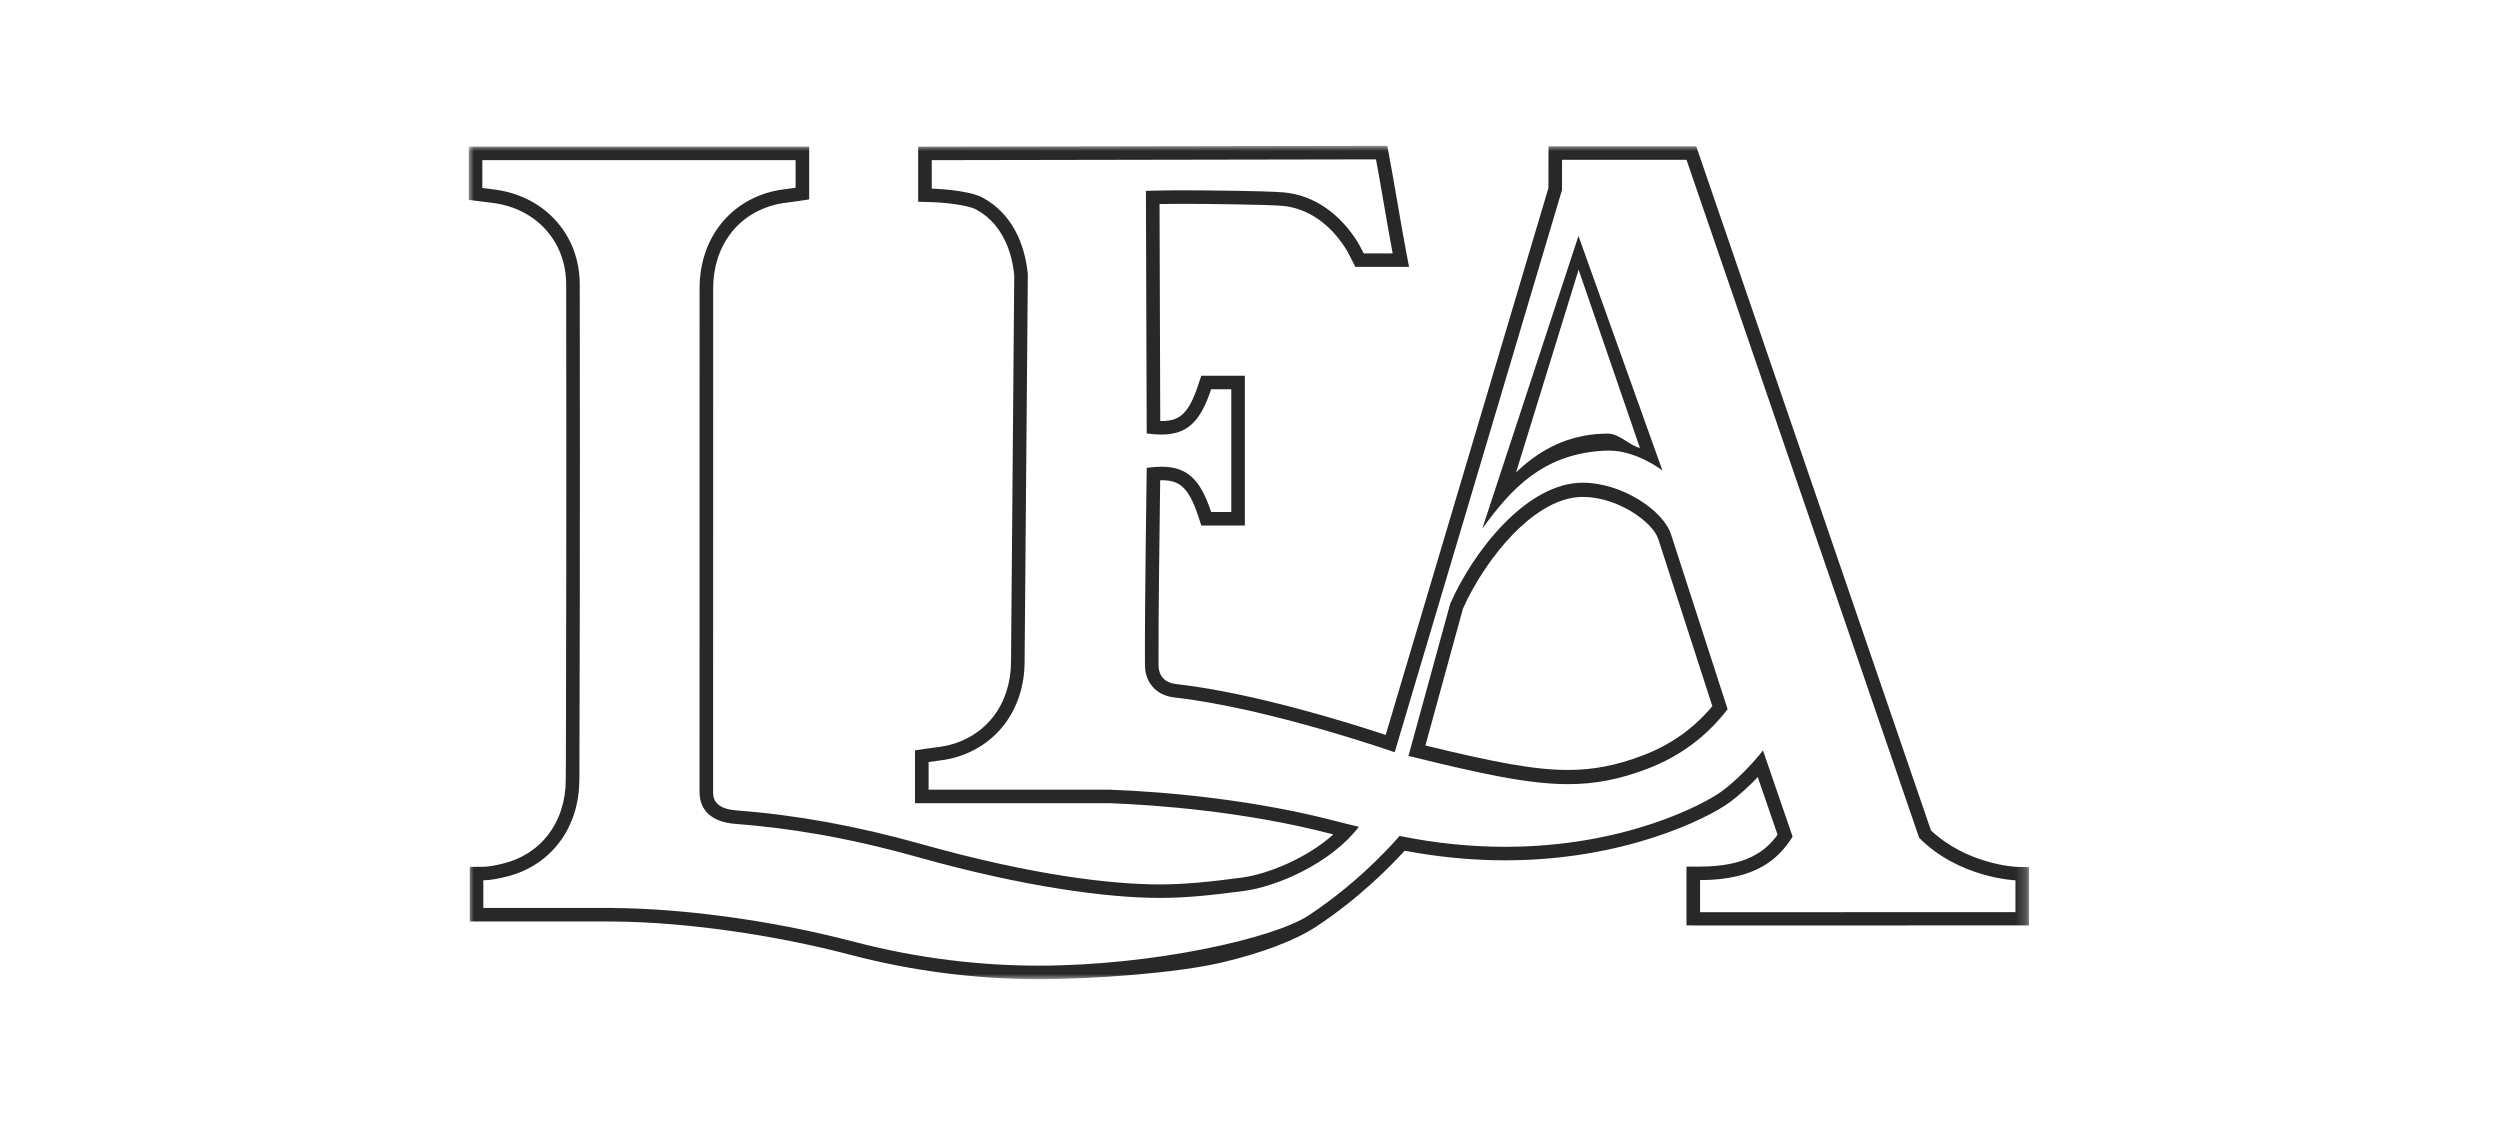 <?xml version="1.0" encoding="UTF-8"?>
<svg width="240px" height="108px" viewBox="0 0 240 108" version="1.1" xmlns="http://www.w3.org/2000/svg" xmlns:xlink="http://www.w3.org/1999/xlink">
    <title>lea_logo</title>
    <defs>
        <polygon id="path-1" points="0 0 149.787 0 149.787 80 0 80"></polygon>
    </defs>
    <g id="lea_logo" stroke="none" stroke-width="1" fill="none" fill-rule="evenodd">
        <g id="Group-8" transform="translate(45, 14)">
            <path d="M106.547,11.892 L112.432,29 C111.535,28.838 110.47,27.626 109.366,27.626 C108.991,27.626 108.622,27.641 108.27,27.671 C105.005,27.952 102.556,29.423 100.541,31.351 L106.547,11.892 Z M109.485,29.259 C112.136,29.259 114.595,31.169 114.595,31.169 L106.533,8.649 L97.297,36.757 C100.145,32.797 103.114,29.759 108.509,29.299 C108.834,29.271 109.161,29.259 109.485,29.259 Z" id="Fill-1" fill="#282828" fill-rule="nonzero"></path>
            <path d="M112.675,58.534 C110.156,59.489 107.953,59.915 105.533,59.915 C102.228,59.915 98.39,59.157 91.839,57.567 L95.439,44.441 C96.58,41.872 98.387,39.19 100.289,37.248 C101.874,35.63 104.313,33.702 106.94,33.702 C110.326,33.702 113.67,36.143 114.185,37.723 L119.386,53.792 C117.573,55.957 115.371,57.512 112.675,58.534 M106.94,32.34 C101.553,32.34 96.414,38.953 94.218,43.965 L90.213,58.568 C97.24,60.294 101.707,61.277 105.533,61.277 C108.156,61.277 110.478,60.815 113.118,59.814 C116.452,58.549 118.947,56.554 120.851,54.081 L115.415,37.286 C114.664,34.982 110.686,32.34 106.94,32.34" id="Fill-3" fill="#282828" fill-rule="nonzero"></path>
            <g id="Fill-5-Clipped">
                <mask id="mask-2" fill="white">
                    <use xlink:href="#path-1"></use>
                </mask>
                <g id="path-1"></g>
                <path d="M118.206,73.573 L118.206,70.489 C123.629,70.489 125.77,68.411 127.092,66.322 L124.246,58.04 C124.246,58.04 122.442,60.399 120.216,62.016 C118.679,63.133 111.065,67.293 99.502,67.293 C96.393,67.293 92.997,66.992 89.358,66.25 C89.358,66.25 85.828,70.471 80.598,73.898 C77.26,76.085 65.67,78.702 54.723,78.702 C49.304,78.702 43.28,78.06 36.979,76.407 C28.597,74.209 20.09,73.223 14.002,73.171 C14.007,73.168 14.011,73.165 14.016,73.163 L1.4,73.163 L1.4,70.508 C2.177,70.499 2.864,70.338 3.538,70.179 C7.828,69.168 10.613,65.523 10.616,60.859 L10.622,60.86 C10.636,60.15 10.698,33.987 10.656,13.311 C10.647,8.39 7.136,4.693 2.237,4.163 C1.974,4.135 1.712,4.097 1.304,4.046 L1.304,1.371 L31.377,1.371 L31.377,4.026 C30.611,4.141 29.913,4.196 29.239,4.355 C24.949,5.366 22.163,9.011 22.16,13.674 C22.149,33.702 22.155,62.016 22.155,62.016 C22.155,63.927 23.491,64.928 25.564,65.089 C30.648,65.483 36.173,66.339 43.183,68.305 C53.305,71.144 61.327,72.201 66.353,72.201 C68.822,72.201 71.32,71.946 74.476,71.521 C77.611,71.1 82.789,68.864 85.455,65.37 C84.739,65.206 84.017,65.03 83.289,64.839 C75.656,62.837 67.384,62.027 61.518,61.807 L44.146,61.807 L44.146,59.152 C44.911,59.037 45.61,58.982 46.284,58.823 C50.574,57.812 53.359,54.167 53.362,49.503 L53.672,12.36 C53.402,9.428 52.163,6.522 49.362,4.986 C47.931,4.2 44.449,4.106 44.449,4.106 L44.449,1.375 L87.096,1.3 C87.522,3.541 88.214,7.794 88.694,10.324 L85.917,10.324 C85.666,9.824 85.458,9.434 85.32,9.215 C83.689,6.62 81.254,4.74 78.234,4.47 C76.457,4.312 70.212,4.27 68.461,4.27 C66.516,4.27 65.034,4.322 65.008,4.322 L65.083,27.611 C65.592,27.681 66.058,27.718 66.487,27.718 C68.973,27.718 70.235,26.492 71.267,23.368 L73.203,23.368 L73.203,35.155 L71.273,35.155 C70.241,32.031 68.98,30.805 66.494,30.805 C66.064,30.805 65.598,30.842 65.09,30.912 L65.086,30.912 C65.086,30.912 64.88,44.61 64.916,49.866 C64.926,51.492 65.961,52.757 67.745,52.957 C76.747,53.967 88.891,58.215 88.891,58.215 L104.953,4.238 L104.957,1.338 L116.904,1.338 L139.238,66.429 C143.074,70.305 148.483,70.512 148.483,70.512 L148.483,73.562 L118.206,73.573 Z M149.787,74.838 L149.787,73.388 L149.787,70.512 L149.787,69.251 L148.522,69.214 C148.46,69.212 143.832,68.977 140.372,65.718 L118.139,0.919 L117.838,0.04 L116.904,0.04 L104.957,0.04 L103.654,0.04 L103.653,1.337 L103.649,4.049 L88.026,56.551 C84.629,55.426 75.305,52.498 67.891,51.667 C66.836,51.549 66.227,50.889 66.22,49.857 C66.191,45.467 66.332,36.108 66.377,32.104 C66.416,32.104 66.455,32.103 66.494,32.103 C68.119,32.103 69.063,32.621 70.034,35.56 L70.329,36.453 L71.273,36.453 L73.203,36.453 L74.507,36.453 L74.507,35.155 L74.507,23.368 L74.507,22.07 L73.203,22.07 L71.267,22.07 L70.323,22.07 L70.028,22.962 C69.056,25.902 68.112,26.419 66.487,26.419 C66.453,26.419 66.419,26.419 66.384,26.418 L66.316,5.589 C66.907,5.578 67.644,5.568 68.461,5.568 C70.685,5.568 76.666,5.634 78.117,5.764 C80.505,5.977 82.67,7.447 84.214,9.904 C84.275,10.002 84.426,10.261 84.75,10.905 L85.111,11.622 L85.917,11.622 L88.694,11.622 L90.269,11.622 L89.976,10.082 C89.73,8.787 89.426,7.025 89.132,5.321 C88.851,3.692 88.586,2.154 88.378,1.059 L88.177,0 L87.094,0.002 L44.446,0.076 L43.144,0.079 L43.144,1.375 L43.144,4.106 L43.144,5.369 L44.413,5.404 C45.729,5.44 47.94,5.688 48.733,6.123 C51.499,7.64 52.198,10.691 52.367,12.417 L52.058,49.494 L52.058,49.498 L52.058,49.503 C52.056,51.503 51.48,53.317 50.391,54.749 C49.316,56.161 47.792,57.133 45.983,57.56 C45.594,57.651 45.161,57.707 44.703,57.766 C44.463,57.796 44.213,57.829 43.951,57.868 L42.841,58.034 L42.841,59.152 L42.841,61.807 L42.841,63.105 L44.146,63.105 L61.494,63.105 C65.898,63.272 74.519,63.881 82.956,66.094 C82.971,66.098 82.985,66.102 82.999,66.106 C80.343,68.493 76.545,69.933 74.302,70.235 C71.32,70.636 68.827,70.903 66.353,70.903 C61.707,70.903 54.177,70.04 43.537,67.055 C37.234,65.288 31.555,64.251 25.665,63.794 C23.459,63.624 23.459,62.456 23.459,62.016 C23.459,61.733 23.454,33.474 23.465,13.675 C23.466,11.675 24.042,9.861 25.132,8.429 C26.207,7.016 27.73,6.045 29.539,5.618 C29.929,5.527 30.361,5.471 30.819,5.412 C31.06,5.381 31.31,5.35 31.571,5.31 L32.681,5.144 L32.681,4.026 L32.681,1.371 L32.681,0.073 L31.377,0.073 L1.304,0.073 L0,0.073 L0,1.371 L0,4.046 L0,5.19 L1.14,5.334 C1.281,5.351 1.404,5.368 1.516,5.382 C1.728,5.41 1.912,5.434 2.098,5.454 C4.196,5.681 6.003,6.551 7.322,7.971 C8.646,9.397 9.348,11.244 9.352,13.314 C9.389,31.937 9.344,53.958 9.325,59.52 L9.319,59.52 L9.312,60.859 C9.311,62.859 8.734,64.673 7.645,66.105 C6.57,67.517 5.046,68.489 3.237,68.916 C2.611,69.063 2.019,69.203 1.386,69.209 L0.095,69.223 L0.095,70.508 L0.095,73.163 L0.095,74.461 L1.4,74.461 L13.093,74.461 L13.991,74.469 C20.773,74.527 29.242,75.721 36.646,77.663 C42.559,79.214 48.641,80 54.723,80 C59.779,80 67.916,79.441 72.371,78.382 C76.168,77.481 79.344,76.273 81.315,74.982 C85.543,72.212 88.661,68.978 89.844,67.669 C93.078,68.281 96.323,68.592 99.502,68.592 C110.884,68.592 118.869,64.602 120.985,63.065 C122.044,62.296 123.004,61.382 123.747,60.6 L125.648,66.134 C124.504,67.718 122.614,69.191 118.206,69.191 L116.901,69.191 L116.901,70.489 L116.901,73.573 L116.901,74.838 L118.454,74.848 L149.787,74.838 Z" id="Fill-5" fill="#282828" fill-rule="nonzero" mask="url(#mask-2)"></path>
            </g>
        </g>
    </g>
</svg>